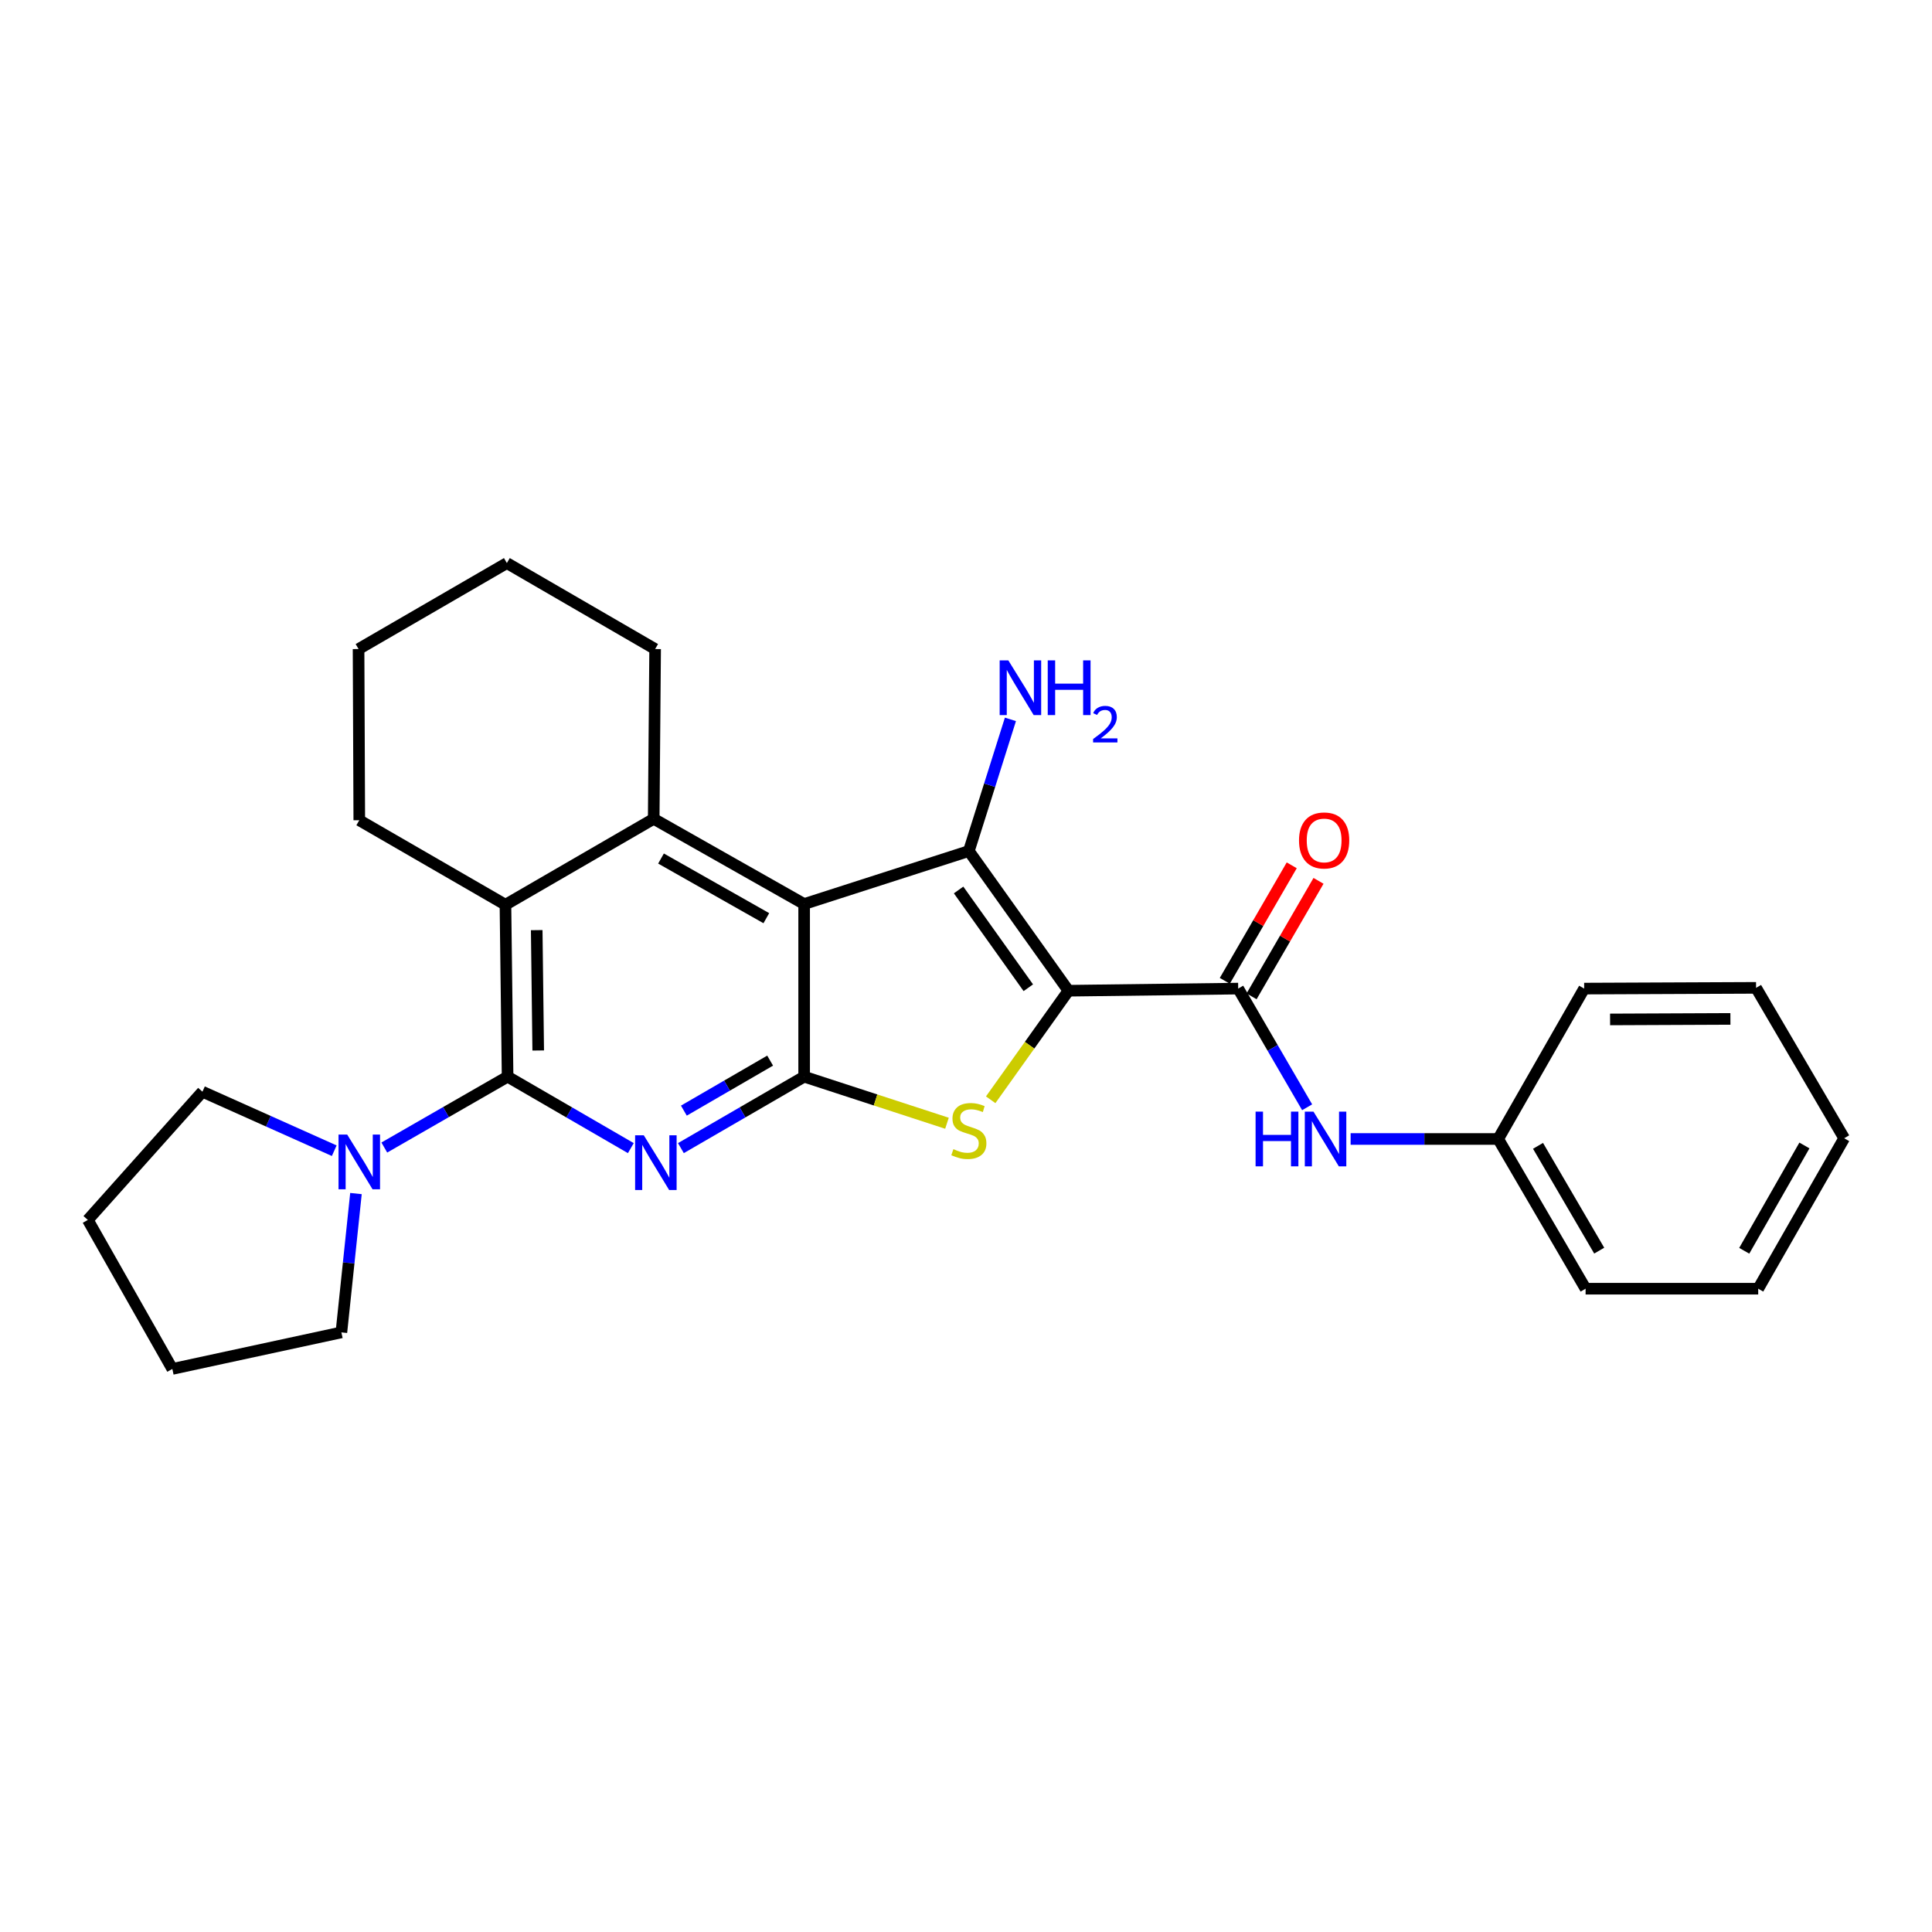 <?xml version='1.0' encoding='iso-8859-1'?>
<svg version='1.1' baseProfile='full'
              xmlns='http://www.w3.org/2000/svg'
                      xmlns:rdkit='http://www.rdkit.org/xml'
                      xmlns:xlink='http://www.w3.org/1999/xlink'
                  xml:space='preserve'
width='1000px' height='1000px' viewBox='0 0 1000 1000'>
<!-- END OF HEADER -->
<rect style='opacity:1.0;fill:#FFFFFF;stroke:none' width='1000' height='1000' x='0' y='0'> </rect>
<path class='bond-1' d='M 553.03,512.797 L 501.477,440.5' style='fill:none;fill-rule:evenodd;stroke:#000000;stroke-width:6px;stroke-linecap:butt;stroke-linejoin:miter;stroke-opacity:1' />
<path class='bond-1' d='M 532.255,511.253 L 496.168,460.645' style='fill:none;fill-rule:evenodd;stroke:#000000;stroke-width:6px;stroke-linecap:butt;stroke-linejoin:miter;stroke-opacity:1' />
<path class='bond-4' d='M 553.03,512.797 L 532.904,541.019' style='fill:none;fill-rule:evenodd;stroke:#000000;stroke-width:6px;stroke-linecap:butt;stroke-linejoin:miter;stroke-opacity:1' />
<path class='bond-4' d='M 532.904,541.019 L 512.777,569.241' style='fill:none;fill-rule:evenodd;stroke:#CCCC00;stroke-width:6px;stroke-linecap:butt;stroke-linejoin:miter;stroke-opacity:1' />
<path class='bond-7' d='M 553.03,512.797 L 640.884,511.694' style='fill:none;fill-rule:evenodd;stroke:#000000;stroke-width:6px;stroke-linecap:butt;stroke-linejoin:miter;stroke-opacity:1' />
<path class='bond-0' d='M 416.223,467.927 L 501.477,440.5' style='fill:none;fill-rule:evenodd;stroke:#000000;stroke-width:6px;stroke-linecap:butt;stroke-linejoin:miter;stroke-opacity:1' />
<path class='bond-6' d='M 416.223,467.927 L 338.355,423.823' style='fill:none;fill-rule:evenodd;stroke:#000000;stroke-width:6px;stroke-linecap:butt;stroke-linejoin:miter;stroke-opacity:1' />
<path class='bond-6' d='M 396.648,475.25 L 342.14,444.376' style='fill:none;fill-rule:evenodd;stroke:#000000;stroke-width:6px;stroke-linecap:butt;stroke-linejoin:miter;stroke-opacity:1' />
<path class='bond-27' d='M 416.223,467.927 L 416.223,557.284' style='fill:none;fill-rule:evenodd;stroke:#000000;stroke-width:6px;stroke-linecap:butt;stroke-linejoin:miter;stroke-opacity:1' />
<path class='bond-12' d='M 501.477,440.5 L 512.237,406.421' style='fill:none;fill-rule:evenodd;stroke:#000000;stroke-width:6px;stroke-linecap:butt;stroke-linejoin:miter;stroke-opacity:1' />
<path class='bond-12' d='M 512.237,406.421 L 522.996,372.342' style='fill:none;fill-rule:evenodd;stroke:#0000FF;stroke-width:6px;stroke-linecap:butt;stroke-linejoin:miter;stroke-opacity:1' />
<path class='bond-2' d='M 416.223,557.284 L 453.189,569.339' style='fill:none;fill-rule:evenodd;stroke:#000000;stroke-width:6px;stroke-linecap:butt;stroke-linejoin:miter;stroke-opacity:1' />
<path class='bond-2' d='M 453.189,569.339 L 490.155,581.393' style='fill:none;fill-rule:evenodd;stroke:#CCCC00;stroke-width:6px;stroke-linecap:butt;stroke-linejoin:miter;stroke-opacity:1' />
<path class='bond-3' d='M 416.223,557.284 L 384.328,575.776' style='fill:none;fill-rule:evenodd;stroke:#000000;stroke-width:6px;stroke-linecap:butt;stroke-linejoin:miter;stroke-opacity:1' />
<path class='bond-3' d='M 384.328,575.776 L 352.434,594.268' style='fill:none;fill-rule:evenodd;stroke:#0000FF;stroke-width:6px;stroke-linecap:butt;stroke-linejoin:miter;stroke-opacity:1' />
<path class='bond-3' d='M 398.62,548.974 L 376.294,561.918' style='fill:none;fill-rule:evenodd;stroke:#000000;stroke-width:6px;stroke-linecap:butt;stroke-linejoin:miter;stroke-opacity:1' />
<path class='bond-3' d='M 376.294,561.918 L 353.968,574.862' style='fill:none;fill-rule:evenodd;stroke:#0000FF;stroke-width:6px;stroke-linecap:butt;stroke-linejoin:miter;stroke-opacity:1' />
<path class='bond-5' d='M 326.518,594.268 L 294.624,575.776' style='fill:none;fill-rule:evenodd;stroke:#0000FF;stroke-width:6px;stroke-linecap:butt;stroke-linejoin:miter;stroke-opacity:1' />
<path class='bond-5' d='M 294.624,575.776 L 262.729,557.284' style='fill:none;fill-rule:evenodd;stroke:#000000;stroke-width:6px;stroke-linecap:butt;stroke-linejoin:miter;stroke-opacity:1' />
<path class='bond-9' d='M 262.729,557.284 L 230.823,575.623' style='fill:none;fill-rule:evenodd;stroke:#000000;stroke-width:6px;stroke-linecap:butt;stroke-linejoin:miter;stroke-opacity:1' />
<path class='bond-9' d='M 230.823,575.623 L 198.918,593.961' style='fill:none;fill-rule:evenodd;stroke:#0000FF;stroke-width:6px;stroke-linecap:butt;stroke-linejoin:miter;stroke-opacity:1' />
<path class='bond-28' d='M 262.729,557.284 L 261.617,468.292' style='fill:none;fill-rule:evenodd;stroke:#000000;stroke-width:6px;stroke-linecap:butt;stroke-linejoin:miter;stroke-opacity:1' />
<path class='bond-28' d='M 278.579,543.735 L 277.801,481.441' style='fill:none;fill-rule:evenodd;stroke:#000000;stroke-width:6px;stroke-linecap:butt;stroke-linejoin:miter;stroke-opacity:1' />
<path class='bond-8' d='M 338.355,423.823 L 261.617,468.292' style='fill:none;fill-rule:evenodd;stroke:#000000;stroke-width:6px;stroke-linecap:butt;stroke-linejoin:miter;stroke-opacity:1' />
<path class='bond-14' d='M 338.355,423.823 L 339.093,335.952' style='fill:none;fill-rule:evenodd;stroke:#000000;stroke-width:6px;stroke-linecap:butt;stroke-linejoin:miter;stroke-opacity:1' />
<path class='bond-10' d='M 640.884,511.694 L 658.729,542.409' style='fill:none;fill-rule:evenodd;stroke:#000000;stroke-width:6px;stroke-linecap:butt;stroke-linejoin:miter;stroke-opacity:1' />
<path class='bond-10' d='M 658.729,542.409 L 676.575,573.124' style='fill:none;fill-rule:evenodd;stroke:#0000FF;stroke-width:6px;stroke-linecap:butt;stroke-linejoin:miter;stroke-opacity:1' />
<path class='bond-11' d='M 647.813,515.71 L 665.137,485.816' style='fill:none;fill-rule:evenodd;stroke:#000000;stroke-width:6px;stroke-linecap:butt;stroke-linejoin:miter;stroke-opacity:1' />
<path class='bond-11' d='M 665.137,485.816 L 682.461,455.923' style='fill:none;fill-rule:evenodd;stroke:#FF0000;stroke-width:6px;stroke-linecap:butt;stroke-linejoin:miter;stroke-opacity:1' />
<path class='bond-11' d='M 633.954,507.678 L 651.278,477.784' style='fill:none;fill-rule:evenodd;stroke:#000000;stroke-width:6px;stroke-linecap:butt;stroke-linejoin:miter;stroke-opacity:1' />
<path class='bond-11' d='M 651.278,477.784 L 668.602,447.891' style='fill:none;fill-rule:evenodd;stroke:#FF0000;stroke-width:6px;stroke-linecap:butt;stroke-linejoin:miter;stroke-opacity:1' />
<path class='bond-15' d='M 261.617,468.292 L 185.964,424.561' style='fill:none;fill-rule:evenodd;stroke:#000000;stroke-width:6px;stroke-linecap:butt;stroke-linejoin:miter;stroke-opacity:1' />
<path class='bond-16' d='M 184.245,617.785 L 180.473,653.714' style='fill:none;fill-rule:evenodd;stroke:#0000FF;stroke-width:6px;stroke-linecap:butt;stroke-linejoin:miter;stroke-opacity:1' />
<path class='bond-16' d='M 180.473,653.714 L 176.7,689.642' style='fill:none;fill-rule:evenodd;stroke:#000000;stroke-width:6px;stroke-linecap:butt;stroke-linejoin:miter;stroke-opacity:1' />
<path class='bond-17' d='M 173.001,595.604 L 138.893,580.338' style='fill:none;fill-rule:evenodd;stroke:#0000FF;stroke-width:6px;stroke-linecap:butt;stroke-linejoin:miter;stroke-opacity:1' />
<path class='bond-17' d='M 138.893,580.338 L 104.786,565.071' style='fill:none;fill-rule:evenodd;stroke:#000000;stroke-width:6px;stroke-linecap:butt;stroke-linejoin:miter;stroke-opacity:1' />
<path class='bond-13' d='M 699.083,589.535 L 737.27,589.535' style='fill:none;fill-rule:evenodd;stroke:#0000FF;stroke-width:6px;stroke-linecap:butt;stroke-linejoin:miter;stroke-opacity:1' />
<path class='bond-13' d='M 737.27,589.535 L 775.458,589.535' style='fill:none;fill-rule:evenodd;stroke:#000000;stroke-width:6px;stroke-linecap:butt;stroke-linejoin:miter;stroke-opacity:1' />
<path class='bond-18' d='M 775.458,589.535 L 820.701,667.029' style='fill:none;fill-rule:evenodd;stroke:#000000;stroke-width:6px;stroke-linecap:butt;stroke-linejoin:miter;stroke-opacity:1' />
<path class='bond-18' d='M 796.078,593.083 L 827.748,647.329' style='fill:none;fill-rule:evenodd;stroke:#000000;stroke-width:6px;stroke-linecap:butt;stroke-linejoin:miter;stroke-opacity:1' />
<path class='bond-19' d='M 775.458,589.535 L 819.963,511.694' style='fill:none;fill-rule:evenodd;stroke:#000000;stroke-width:6px;stroke-linecap:butt;stroke-linejoin:miter;stroke-opacity:1' />
<path class='bond-20' d='M 339.093,335.952 L 262.355,291.447' style='fill:none;fill-rule:evenodd;stroke:#000000;stroke-width:6px;stroke-linecap:butt;stroke-linejoin:miter;stroke-opacity:1' />
<path class='bond-30' d='M 185.964,424.561 L 185.591,335.952' style='fill:none;fill-rule:evenodd;stroke:#000000;stroke-width:6px;stroke-linecap:butt;stroke-linejoin:miter;stroke-opacity:1' />
<path class='bond-23' d='M 176.7,689.642 L 89.203,708.553' style='fill:none;fill-rule:evenodd;stroke:#000000;stroke-width:6px;stroke-linecap:butt;stroke-linejoin:miter;stroke-opacity:1' />
<path class='bond-22' d='M 104.786,565.071 L 45.455,631.433' style='fill:none;fill-rule:evenodd;stroke:#000000;stroke-width:6px;stroke-linecap:butt;stroke-linejoin:miter;stroke-opacity:1' />
<path class='bond-25' d='M 820.701,667.029 L 910.049,667.029' style='fill:none;fill-rule:evenodd;stroke:#000000;stroke-width:6px;stroke-linecap:butt;stroke-linejoin:miter;stroke-opacity:1' />
<path class='bond-24' d='M 819.963,511.694 L 908.937,511.311' style='fill:none;fill-rule:evenodd;stroke:#000000;stroke-width:6px;stroke-linecap:butt;stroke-linejoin:miter;stroke-opacity:1' />
<path class='bond-24' d='M 833.378,527.655 L 895.66,527.387' style='fill:none;fill-rule:evenodd;stroke:#000000;stroke-width:6px;stroke-linecap:butt;stroke-linejoin:miter;stroke-opacity:1' />
<path class='bond-21' d='M 262.355,291.447 L 185.591,335.952' style='fill:none;fill-rule:evenodd;stroke:#000000;stroke-width:6px;stroke-linecap:butt;stroke-linejoin:miter;stroke-opacity:1' />
<path class='bond-31' d='M 45.455,631.433 L 89.203,708.553' style='fill:none;fill-rule:evenodd;stroke:#000000;stroke-width:6px;stroke-linecap:butt;stroke-linejoin:miter;stroke-opacity:1' />
<path class='bond-26' d='M 908.937,511.311 L 954.545,589.161' style='fill:none;fill-rule:evenodd;stroke:#000000;stroke-width:6px;stroke-linecap:butt;stroke-linejoin:miter;stroke-opacity:1' />
<path class='bond-29' d='M 910.049,667.029 L 954.545,589.161' style='fill:none;fill-rule:evenodd;stroke:#000000;stroke-width:6px;stroke-linecap:butt;stroke-linejoin:miter;stroke-opacity:1' />
<path class='bond-29' d='M 902.816,647.402 L 933.963,592.894' style='fill:none;fill-rule:evenodd;stroke:#000000;stroke-width:6px;stroke-linecap:butt;stroke-linejoin:miter;stroke-opacity:1' />
<path  class='atom-4' d='M 333.216 587.62
L 342.496 602.62
Q 343.416 604.1, 344.896 606.78
Q 346.376 609.46, 346.456 609.62
L 346.456 587.62
L 350.216 587.62
L 350.216 615.94
L 346.336 615.94
L 336.376 599.54
Q 335.216 597.62, 333.976 595.42
Q 332.776 593.22, 332.416 592.54
L 332.416 615.94
L 328.736 615.94
L 328.736 587.62
L 333.216 587.62
' fill='#0000FF'/>
<path  class='atom-5' d='M 493.477 594.805
Q 493.797 594.925, 495.117 595.485
Q 496.437 596.045, 497.877 596.405
Q 499.357 596.725, 500.797 596.725
Q 503.477 596.725, 505.037 595.445
Q 506.597 594.125, 506.597 591.845
Q 506.597 590.285, 505.797 589.325
Q 505.037 588.365, 503.837 587.845
Q 502.637 587.325, 500.637 586.725
Q 498.117 585.965, 496.597 585.245
Q 495.117 584.525, 494.037 583.005
Q 492.997 581.485, 492.997 578.925
Q 492.997 575.365, 495.397 573.165
Q 497.837 570.965, 502.637 570.965
Q 505.917 570.965, 509.637 572.525
L 508.717 575.605
Q 505.317 574.205, 502.757 574.205
Q 499.997 574.205, 498.477 575.365
Q 496.957 576.485, 496.997 578.445
Q 496.997 579.965, 497.757 580.885
Q 498.557 581.805, 499.677 582.325
Q 500.837 582.845, 502.757 583.445
Q 505.317 584.245, 506.837 585.045
Q 508.357 585.845, 509.437 587.485
Q 510.557 589.085, 510.557 591.845
Q 510.557 595.765, 507.917 597.885
Q 505.317 599.965, 500.957 599.965
Q 498.437 599.965, 496.517 599.405
Q 494.637 598.885, 492.397 597.965
L 493.477 594.805
' fill='#CCCC00'/>
<path  class='atom-10' d='M 179.704 587.247
L 188.984 602.247
Q 189.904 603.727, 191.384 606.407
Q 192.864 609.087, 192.944 609.247
L 192.944 587.247
L 196.704 587.247
L 196.704 615.567
L 192.824 615.567
L 182.864 599.167
Q 181.704 597.247, 180.464 595.047
Q 179.264 592.847, 178.904 592.167
L 178.904 615.567
L 175.224 615.567
L 175.224 587.247
L 179.704 587.247
' fill='#0000FF'/>
<path  class='atom-11' d='M 649.889 575.375
L 653.729 575.375
L 653.729 587.415
L 668.209 587.415
L 668.209 575.375
L 672.049 575.375
L 672.049 603.695
L 668.209 603.695
L 668.209 590.615
L 653.729 590.615
L 653.729 603.695
L 649.889 603.695
L 649.889 575.375
' fill='#0000FF'/>
<path  class='atom-11' d='M 679.849 575.375
L 689.129 590.375
Q 690.049 591.855, 691.529 594.535
Q 693.009 597.215, 693.089 597.375
L 693.089 575.375
L 696.849 575.375
L 696.849 603.695
L 692.969 603.695
L 683.009 587.295
Q 681.849 585.375, 680.609 583.175
Q 679.409 580.975, 679.049 580.295
L 679.049 603.695
L 675.369 603.695
L 675.369 575.375
L 679.849 575.375
' fill='#0000FF'/>
<path  class='atom-12' d='M 672.371 435.009
Q 672.371 428.209, 675.731 424.409
Q 679.091 420.609, 685.371 420.609
Q 691.651 420.609, 695.011 424.409
Q 698.371 428.209, 698.371 435.009
Q 698.371 441.889, 694.971 445.809
Q 691.571 449.689, 685.371 449.689
Q 679.131 449.689, 675.731 445.809
Q 672.371 441.929, 672.371 435.009
M 685.371 446.489
Q 689.691 446.489, 692.011 443.609
Q 694.371 440.689, 694.371 435.009
Q 694.371 429.449, 692.011 426.649
Q 689.691 423.809, 685.371 423.809
Q 681.051 423.809, 678.691 426.609
Q 676.371 429.409, 676.371 435.009
Q 676.371 440.729, 678.691 443.609
Q 681.051 446.489, 685.371 446.489
' fill='#FF0000'/>
<path  class='atom-13' d='M 521.906 341.806
L 531.186 356.806
Q 532.106 358.286, 533.586 360.966
Q 535.066 363.646, 535.146 363.806
L 535.146 341.806
L 538.906 341.806
L 538.906 370.126
L 535.026 370.126
L 525.066 353.726
Q 523.906 351.806, 522.666 349.606
Q 521.466 347.406, 521.106 346.726
L 521.106 370.126
L 517.426 370.126
L 517.426 341.806
L 521.906 341.806
' fill='#0000FF'/>
<path  class='atom-13' d='M 542.306 341.806
L 546.146 341.806
L 546.146 353.846
L 560.626 353.846
L 560.626 341.806
L 564.466 341.806
L 564.466 370.126
L 560.626 370.126
L 560.626 357.046
L 546.146 357.046
L 546.146 370.126
L 542.306 370.126
L 542.306 341.806
' fill='#0000FF'/>
<path  class='atom-13' d='M 565.839 369.133
Q 566.525 367.364, 568.162 366.387
Q 569.799 365.384, 572.069 365.384
Q 574.894 365.384, 576.478 366.915
Q 578.062 368.446, 578.062 371.165
Q 578.062 373.937, 576.003 376.525
Q 573.97 379.112, 569.746 382.174
L 578.379 382.174
L 578.379 384.286
L 565.786 384.286
L 565.786 382.517
Q 569.271 380.036, 571.33 378.188
Q 573.416 376.34, 574.419 374.677
Q 575.422 373.013, 575.422 371.297
Q 575.422 369.502, 574.524 368.499
Q 573.627 367.496, 572.069 367.496
Q 570.564 367.496, 569.561 368.103
Q 568.558 368.71, 567.845 370.057
L 565.839 369.133
' fill='#0000FF'/>
</svg>

